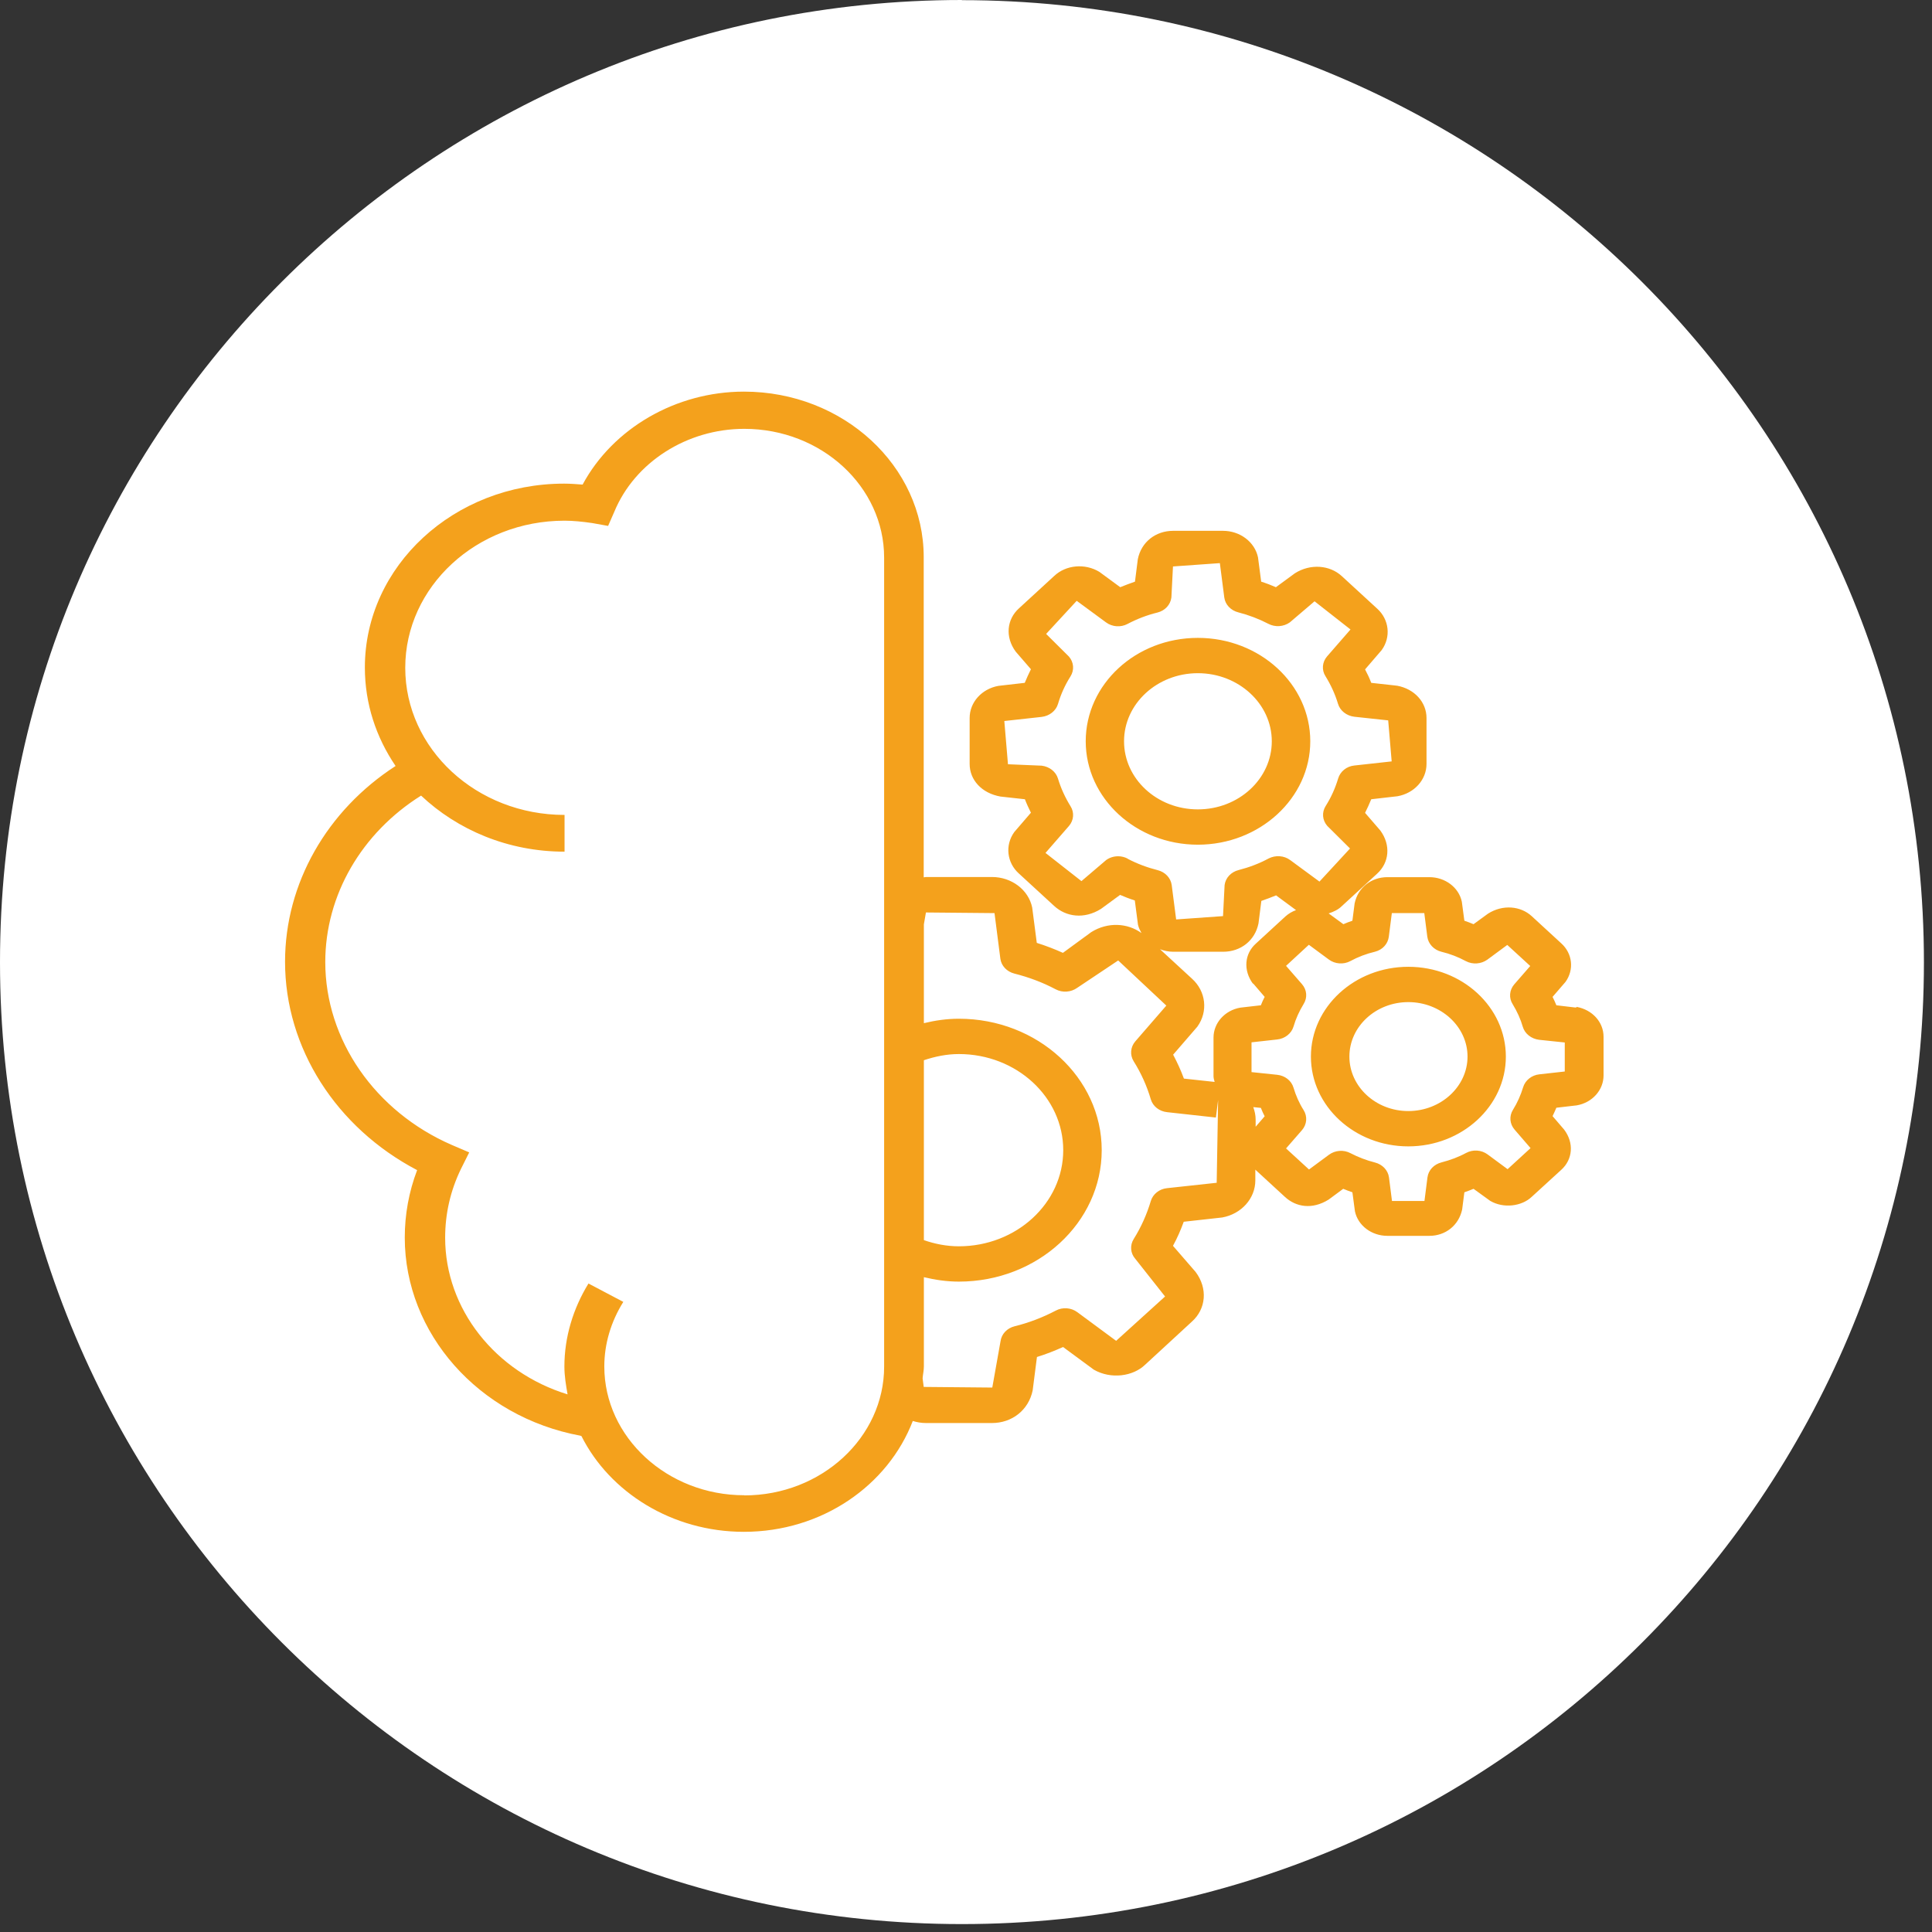 <svg width="122" height="122" viewBox="0 0 122 122" fill="none" xmlns="http://www.w3.org/2000/svg">
<rect x="0" y="0" width="122" height="122" fill="#333333" stroke="none"/>
<g clip-path="url(#clip0_2_18)">
<path d="M60.74 0C27.19 0 0 27.21 0 60.76C0 94.31 27.19 121.5 60.74 121.5C94.29 121.5 121.49 94.33 121.49 60.77C121.49 27.21 94.27 0.01 60.74 0.01V0Z" fill="white"/>
<path d="M70.98 46.81C70.98 44.44 73.07 42.51 75.64 42.51C78.21 42.51 80.31 44.44 80.31 46.81C80.31 49.18 78.22 51.11 75.64 51.11C73.06 51.11 70.98 49.18 70.98 46.81ZM82.74 46.81C82.74 43.21 79.56 40.28 75.64 40.28C71.72 40.28 68.56 43.21 68.56 46.81C68.56 50.41 71.74 53.34 75.64 53.34C79.54 53.34 82.74 50.41 82.74 46.81ZM88.93 70.16C86.88 70.16 85.21 68.62 85.21 66.72C85.21 64.82 86.88 63.28 88.93 63.28C90.98 63.28 92.67 64.82 92.67 66.72C92.67 68.61 90.99 70.16 88.93 70.16ZM88.93 61.05C85.54 61.05 82.78 63.59 82.78 66.72C82.78 69.85 85.54 72.39 88.93 72.39C92.32 72.39 95.09 69.85 95.09 66.72C95.09 63.59 92.33 61.05 88.93 61.05ZM98.83 67.66L97.21 67.84C96.72 67.89 96.31 68.22 96.18 68.66C96.03 69.15 95.82 69.63 95.54 70.08C95.29 70.48 95.33 70.97 95.64 71.33L96.65 72.5L95.2 73.83L93.94 72.9C93.55 72.61 93.01 72.57 92.57 72.81C92.09 73.07 91.57 73.26 91.03 73.4C90.55 73.52 90.2 73.89 90.14 74.35L89.95 75.84H87.9L87.71 74.35C87.65 73.9 87.3 73.53 86.83 73.41C86.28 73.27 85.76 73.07 85.28 72.82C84.85 72.59 84.31 72.63 83.92 72.92L82.66 73.85L81.21 72.52L82.22 71.36C82.53 71 82.57 70.5 82.32 70.1C82.04 69.66 81.83 69.18 81.68 68.68C81.55 68.24 81.14 67.92 80.65 67.87L79.03 67.7V65.82L80.65 65.64C81.14 65.59 81.55 65.26 81.68 64.83C81.83 64.32 82.04 63.86 82.32 63.4C82.57 63 82.53 62.51 82.22 62.15L81.21 60.99L82.65 59.66L83.91 60.59C84.3 60.88 84.84 60.92 85.27 60.69C85.75 60.43 86.27 60.23 86.82 60.1C87.3 59.98 87.64 59.61 87.7 59.15L87.89 57.66H89.94L90.13 59.15C90.19 59.6 90.54 59.98 91.02 60.1C91.56 60.23 92.08 60.43 92.56 60.69C92.99 60.92 93.53 60.88 93.92 60.6L95.18 59.67L96.63 61L95.62 62.16C95.31 62.52 95.27 63.02 95.52 63.41C95.8 63.87 96.02 64.35 96.16 64.84C96.29 65.28 96.7 65.6 97.19 65.66L98.81 65.83V67.71L98.83 67.66ZM79.29 71.16V70.7C79.29 70.42 79.23 70.16 79.14 69.91L79.62 69.96C79.69 70.14 79.77 70.32 79.86 70.49L79.29 71.15V71.16ZM76.82 74.69L73.69 75.03C73.2 75.08 72.8 75.41 72.67 75.84C72.42 76.68 72.06 77.49 71.59 78.24C71.34 78.64 71.38 79.14 71.69 79.49L73.57 81.87L70.48 84.67L68.03 82.86C67.64 82.57 67.1 82.53 66.67 82.76C65.85 83.19 64.97 83.53 64.07 83.75C63.59 83.87 63.24 84.24 63.18 84.7L62.66 87.62L58.33 87.58L58.26 87.04C58.28 86.78 58.34 86.54 58.34 86.28V80.65C59.05 80.82 59.79 80.93 60.55 80.93C65.52 80.93 69.57 77.21 69.57 72.63C69.57 68.05 65.52 64.33 60.55 64.33C59.78 64.33 59.04 64.44 58.34 64.61V58.37L58.47 57.62L62.8 57.66L63.17 60.54C63.23 60.99 63.58 61.36 64.06 61.48C64.97 61.71 65.85 62.04 66.66 62.47C67.09 62.7 67.63 62.66 68.02 62.38L70.61 60.65L73.65 63.5L71.69 65.76C71.38 66.12 71.34 66.62 71.59 67.02C72.06 67.77 72.42 68.57 72.67 69.42C72.8 69.86 73.21 70.18 73.7 70.23L76.78 70.57L76.92 69.46L76.83 74.7L76.82 74.69ZM58.34 66.95C59.03 66.72 59.77 66.56 60.55 66.56C64.19 66.56 67.14 69.28 67.14 72.63C67.14 75.98 64.18 78.7 60.55 78.7C59.77 78.7 59.03 78.55 58.34 78.31V66.94V66.95ZM46.99 94.42C42.14 94.42 38.16 90.76 38.16 86.29C38.16 84.86 38.58 83.46 39.36 82.21L37.16 81.05C36.19 82.63 35.64 84.44 35.64 86.29C35.64 86.89 35.74 87.48 35.84 88.05C31.28 86.65 28.11 82.66 28.11 78.16C28.11 76.67 28.43 75.21 29.11 73.81L29.63 72.77L28.53 72.3C23.68 70.19 20.54 65.66 20.54 60.75C20.54 56.52 22.84 52.59 26.59 50.24C28.89 52.41 32.09 53.78 35.65 53.78V51.46C30.09 51.46 25.59 47.29 25.59 42.17C25.59 37.05 30.09 32.88 35.65 32.88C36.2 32.88 36.78 32.94 37.4 33.03L38.4 33.21L38.79 32.32C40.08 29.19 43.38 27.08 47 27.08C51.88 27.08 55.83 30.74 55.83 35.21V86.3C55.83 90.76 51.88 94.43 47 94.43L46.99 94.42ZM71.21 54.22C71.02 54.12 70.81 54.07 70.61 54.07C70.34 54.07 70.07 54.15 69.85 54.31L68.29 55.64L66.02 53.86L67.5 52.16C67.81 51.8 67.85 51.3 67.6 50.91C67.26 50.36 66.99 49.77 66.81 49.17C66.68 48.73 66.27 48.41 65.78 48.35L63.65 48.26L63.42 45.53L65.78 45.27C66.27 45.21 66.68 44.89 66.81 44.45C66.99 43.84 67.25 43.26 67.6 42.71C67.85 42.31 67.81 41.82 67.5 41.46L66.06 40.03L67.99 37.94L69.84 39.3C70.23 39.59 70.77 39.63 71.2 39.4C71.79 39.09 72.43 38.84 73.09 38.68C73.57 38.56 73.91 38.19 73.97 37.73L74.07 35.77L77.03 35.56L77.31 37.73C77.37 38.18 77.72 38.55 78.2 38.67C78.86 38.84 79.49 39.08 80.09 39.39C80.52 39.62 81.06 39.58 81.45 39.3L83.01 37.97L85.28 39.75L83.8 41.45C83.49 41.81 83.45 42.31 83.7 42.7C84.04 43.25 84.31 43.84 84.49 44.44C84.62 44.88 85.03 45.2 85.52 45.26L87.66 45.49L87.88 48.08L85.52 48.34C85.03 48.39 84.63 48.72 84.5 49.16C84.32 49.76 84.06 50.35 83.71 50.9C83.46 51.3 83.5 51.79 83.81 52.15L85.25 53.58L83.32 55.67L81.47 54.31C81.08 54.02 80.54 53.99 80.11 54.21C79.52 54.53 78.88 54.77 78.22 54.94C77.74 55.06 77.39 55.43 77.33 55.89L77.23 57.85L74.27 58.06L73.99 55.89C73.93 55.44 73.58 55.07 73.11 54.95C72.44 54.78 71.8 54.54 71.21 54.23V54.22ZM79.13 62.1L79.86 62.95C79.77 63.12 79.69 63.3 79.62 63.48L78.32 63.63C77.34 63.8 76.63 64.6 76.63 65.52V67.96C76.63 68.09 76.67 68.2 76.7 68.32L74.76 68.11C74.57 67.59 74.34 67.09 74.08 66.6L75.61 64.83C76.3 63.87 76.15 62.6 75.28 61.81L73.25 59.94C73.51 60.04 73.79 60.1 74.09 60.1H77.24C78.34 60.1 79.25 59.4 79.47 58.31L79.65 56.89C79.96 56.78 80.27 56.67 80.58 56.54L81.84 57.47C81.6 57.56 81.37 57.69 81.17 57.87L79.31 59.58C78.59 60.22 78.49 61.26 79.12 62.12L79.13 62.1ZM99.55 63.62H99.46L98.28 63.48C98.21 63.3 98.13 63.13 98.04 62.95L98.86 62C99.41 61.23 99.3 60.21 98.59 59.57L96.72 57.85C96.01 57.2 94.89 57.11 93.97 57.69L93.05 58.36C92.86 58.28 92.67 58.21 92.47 58.14L92.31 56.94C92.12 56.04 91.26 55.39 90.26 55.39H87.61C86.6 55.39 85.75 56.04 85.54 57.05L85.4 58.14C85.2 58.21 85.01 58.28 84.83 58.36L83.9 57.68C84.21 57.58 84.51 57.44 84.73 57.22L86.95 55.18C87.73 54.48 87.84 53.36 87.16 52.44L86.2 51.33C86.34 51.05 86.47 50.76 86.59 50.47L88.25 50.28C89.31 50.09 90.08 49.24 90.08 48.24V45.34C90.08 44.34 89.32 43.5 88.22 43.3C88.19 43.3 88.16 43.3 88.13 43.29L86.59 43.12C86.48 42.83 86.35 42.55 86.2 42.27L87.25 41.05C87.85 40.22 87.72 39.11 86.96 38.43L84.73 36.38C83.97 35.68 82.75 35.58 81.77 36.2L80.57 37.08C80.27 36.95 79.96 36.83 79.64 36.73L79.44 35.2C79.24 34.23 78.31 33.52 77.23 33.52H74.08C72.98 33.52 72.07 34.22 71.85 35.31L71.67 36.73C71.36 36.84 71.05 36.95 70.74 37.08L69.42 36.11C68.51 35.56 67.31 35.67 66.57 36.37L64.35 38.41C63.57 39.11 63.46 40.23 64.14 41.15L65.1 42.26C64.96 42.54 64.83 42.83 64.71 43.12L63.05 43.31C61.99 43.5 61.23 44.35 61.23 45.34V48.24C61.23 49.25 61.99 50.09 63.18 50.3L64.72 50.47C64.83 50.76 64.96 51.04 65.1 51.32L64.05 52.54C63.45 53.37 63.58 54.48 64.34 55.16L66.57 57.21C67.31 57.89 68.45 58.07 69.53 57.39L70.73 56.51C71.03 56.64 71.34 56.76 71.66 56.86L71.86 58.39C71.9 58.58 71.99 58.75 72.08 58.92C71.2 58.28 69.95 58.21 68.91 58.86L67.12 60.17C66.59 59.93 66.04 59.72 65.47 59.54L65.18 57.31C64.95 56.19 63.88 55.38 62.64 55.38H58.46C58.46 55.38 58.37 55.4 58.33 55.4V35.18C58.33 29.43 53.25 24.73 46.98 24.73C42.68 24.73 38.7 27.05 36.79 30.6C36.4 30.57 36.01 30.54 35.62 30.54C28.67 30.54 23.04 35.75 23.04 42.15C23.04 44.44 23.75 46.56 24.98 48.37C20.65 51.17 18 55.78 18 60.73C18 66.18 21.23 71.21 26.34 73.89C25.82 75.26 25.56 76.69 25.56 78.15C25.56 84.19 30.22 89.47 36.65 90.66L36.72 90.69C38.5 94.23 42.44 96.73 46.97 96.73C51.92 96.73 56.08 93.79 57.64 89.73C57.9 89.81 58.17 89.86 58.46 89.86H62.64C63.9 89.86 64.95 89.05 65.21 87.8L65.48 85.69C66.04 85.52 66.59 85.3 67.13 85.06L69.07 86.49C70.15 87.11 71.55 86.92 72.32 86.17L75.26 83.46C76.16 82.66 76.28 81.36 75.5 80.32L74.07 78.67C74.34 78.18 74.56 77.67 74.75 77.15L77.18 76.88C78.39 76.66 79.27 75.68 79.27 74.54V73.85C79.27 73.85 79.27 73.86 79.28 73.87L81.15 75.59C81.84 76.22 82.86 76.4 83.9 75.75L84.82 75.07C85.01 75.15 85.2 75.22 85.4 75.29L85.56 76.49C85.75 77.39 86.61 78.04 87.61 78.04H90.26C91.27 78.04 92.11 77.39 92.33 76.38L92.47 75.29C92.67 75.22 92.86 75.15 93.05 75.07L94.1 75.83C94.95 76.33 96.1 76.17 96.72 75.58L98.59 73.87C99.31 73.22 99.41 72.18 98.77 71.33L98.04 70.48C98.13 70.3 98.2 70.13 98.28 69.95L99.57 69.8C100.55 69.63 101.26 68.83 101.26 67.91V65.47C101.26 64.54 100.55 63.76 99.55 63.58V63.62Z" fill="#F4A11C"/>
</g>
<defs>
<clipPath id="clip0_2_18">
<rect width="121.49" height="121.49" fill="white"/>
</clipPath>
</defs>
</svg>

